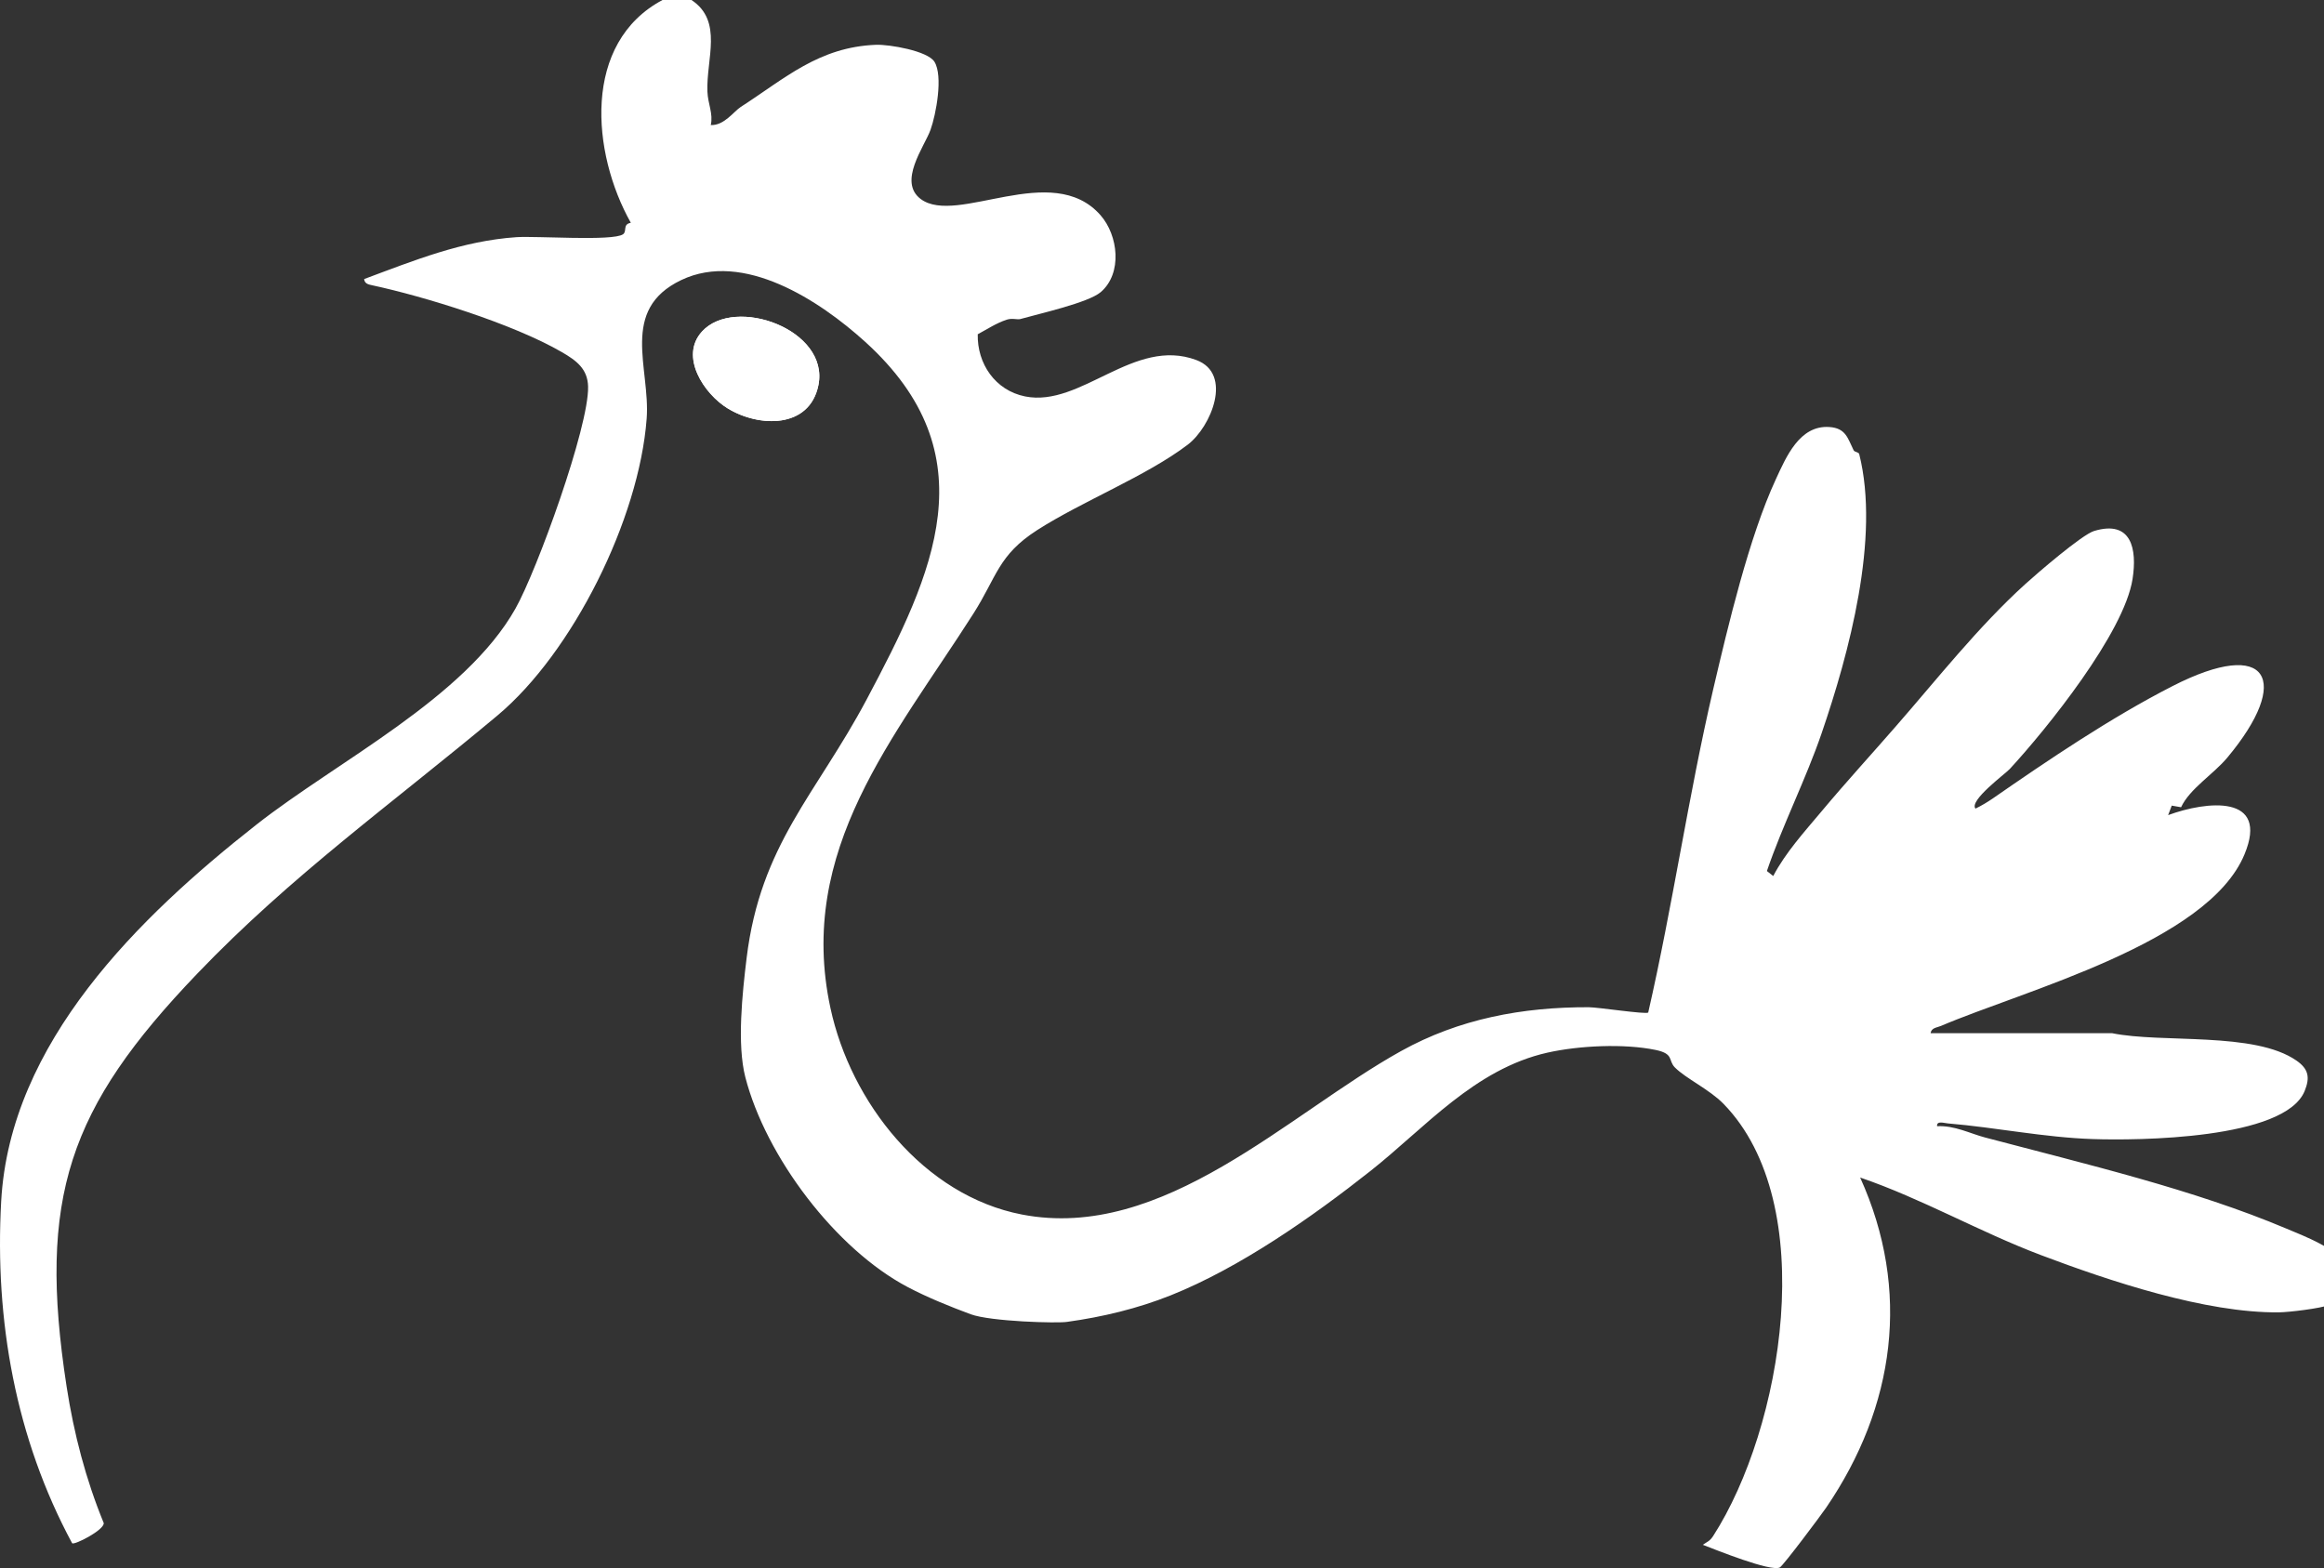 <svg width="572" height="386" viewBox="0 0 572 386" fill="none" xmlns="http://www.w3.org/2000/svg">
<rect x="0" y="0" width="572" height="386" fill="#333333" stroke="none"/>
<g clip-path="url(#clip0_62_412)">
<path d="M172.798 81.593C167.161 87.763 173.311 96.962 179.06 100.504C186.769 105.249 199.247 105.583 201.431 94.824C204.194 81.147 180.865 72.772 172.798 81.593Z" fill="white"/>
<path d="M170.191 5.80028e-05C178.035 5.19 173.801 14.523 174.113 22.542C174.224 25.549 175.584 28 174.938 30.784C178.213 30.94 180.575 27.465 182.313 26.329C193.231 19.29 201.542 11.561 215.647 11.026C218.833 10.915 228.303 12.496 229.997 15.214C232.158 18.689 230.398 28.155 229.016 31.987C227.523 36.108 220.928 44.75 226.632 49.005C235.545 55.62 258.941 39.404 270.862 52.969C275.23 57.937 276.321 67.27 270.929 71.903C267.854 74.531 255.733 77.227 251.12 78.541C250.407 78.742 249.137 78.251 247.778 78.697C245.193 79.543 242.987 81.036 240.648 82.283C240.492 89.5 244.926 96.094 252.301 97.586C266.094 100.348 279.084 82.862 294.459 88.632C303.506 92.017 298.091 105.07 292.342 109.458C282.226 117.165 266.406 123.358 255.287 130.486C245.639 136.678 245.372 141.98 239.556 151.09C220.237 181.406 195.994 209.16 204.395 248.141C209.386 271.352 227.345 294.295 251.521 298.972C286.326 305.699 317.165 274.091 344.861 258.722C359.144 250.792 374.697 247.896 391.03 247.941C393.281 247.941 405.046 249.745 405.67 249.255C411.708 222.882 415.541 195.996 421.668 169.667C425.322 154.053 430.492 132.201 437.087 117.967C439.605 112.532 442.903 104.625 450.234 105.115C454.356 105.382 454.78 107.944 456.228 110.839C456.473 111.329 457.476 111.24 457.609 111.797C462.779 132.379 455.114 160.78 448.34 180.537C444.463 191.831 438.759 203.057 434.882 214.417L436.441 215.642C439.472 209.873 444.062 204.817 448.362 199.694C454.378 192.499 461.041 185.215 466.5 178.934C476.839 167.106 486.844 154.342 498.475 143.784C501.394 141.133 512.424 131.622 515.409 130.709C524.634 127.924 526.038 135.141 524.879 142.536C522.807 155.79 503.778 179.424 494.642 189.314C493.551 190.494 484.571 197.087 486.22 199.048C487.69 198.335 489.116 197.488 490.476 196.553C504.068 187.131 519.487 176.684 534.683 168.91C558.525 156.703 564.051 167.507 548.253 186.44C544.755 190.65 538.984 194.103 536.823 198.714L534.527 198.313L533.636 200.651C543.084 197.177 558.637 195.417 552.42 210.341C543.374 232.081 498.141 243.82 477.708 252.552C476.727 252.975 475.368 252.975 475.168 254.334H519.844C532.188 256.851 554.871 253.866 565.232 261.083C568.24 263.177 568.575 265.271 567.238 268.567C562.358 280.507 526.038 280.774 515.031 280.395C503.087 279.994 491.3 277.544 479.424 276.542C478.532 276.475 476.594 275.807 476.772 277.232C481.073 277.009 484.883 279.036 488.604 280.017C513.359 286.565 539.875 292.78 562.714 302.425C566.703 304.118 576.173 307.637 577.554 311.936C578.891 316.169 577.443 319.666 573.343 321.225C571.115 322.094 563.405 323.029 560.887 323.051C542.883 323.252 519.153 315.322 502.307 308.952C487.222 303.249 473.051 295.074 457.832 289.862C470.422 317.661 466.433 346.262 449.476 371.12C448.206 372.992 438.892 385.421 438.068 385.844C435.862 387.002 422.181 381.456 419.106 380.275C420.22 379.496 420.821 379.407 421.668 378.092C438.714 351.608 448.206 296.344 424.208 271.73C420.755 268.189 414.939 265.493 412.243 262.776C410.505 261.016 412.109 259.412 407.474 258.455C399.698 256.851 388.624 257.385 380.869 259.123C362.932 263.155 350.655 277.7 337.352 288.214C322.958 299.596 305.155 312.07 288.153 318.864C279.998 322.116 271.397 324.187 262.685 325.39C260.412 325.791 243.767 325.324 238.91 323.519C234.052 321.715 228.415 319.465 223.424 316.837C205.598 307.437 188.485 284.672 183.449 265.182C181.355 257.051 182.714 244.444 183.761 235.846C187.17 207.868 200.896 195.528 213.307 172.184C229.819 141.133 243.633 111.931 212.906 84.11C201.721 73.975 182.959 61.634 167.674 68.941C152.388 76.247 160.098 90.614 159.162 103.066C157.29 127.88 140.89 160.668 122.463 176.105C96.727 197.644 71.659 215.531 48.531 239.699C16.912 272.71 9.203 294.74 16.4 341.361C18.182 352.9 21.101 364.126 25.535 374.929C25.647 376.645 18.383 380.365 17.759 379.897C3.833 354.058 -1.337 325.012 0.29 295.72C2.451 256.606 34.225 225.688 63.148 202.968C83.001 187.376 114.464 171.828 126.875 149.798C132.133 140.487 144.99 105.026 144.745 95.158C144.634 90.792 141.871 88.765 138.35 86.716C126.162 79.632 104.192 72.928 91.647 70.233C90.689 70.032 89.753 69.854 89.619 68.695C101.941 64.107 113.728 59.296 127.12 58.382C132 58.048 150.806 59.429 153.346 57.669C154.393 56.934 153.168 55.219 155.262 54.841C145.57 37.6 143.252 10.514 163.106 -0.022H170.214L170.191 5.80028e-05Z" fill="white"/>
<path d="M172.798 81.593C180.865 72.75 204.216 81.125 201.431 94.824C199.247 105.605 186.769 105.248 179.06 100.504C173.289 96.962 167.139 87.763 172.798 81.593Z" fill="white"/>
</g>
<defs>
<clipPath id="clip0_62_412">
<rect width="578" height="386" fill="white"/>
</clipPath>
</defs>
</svg>
